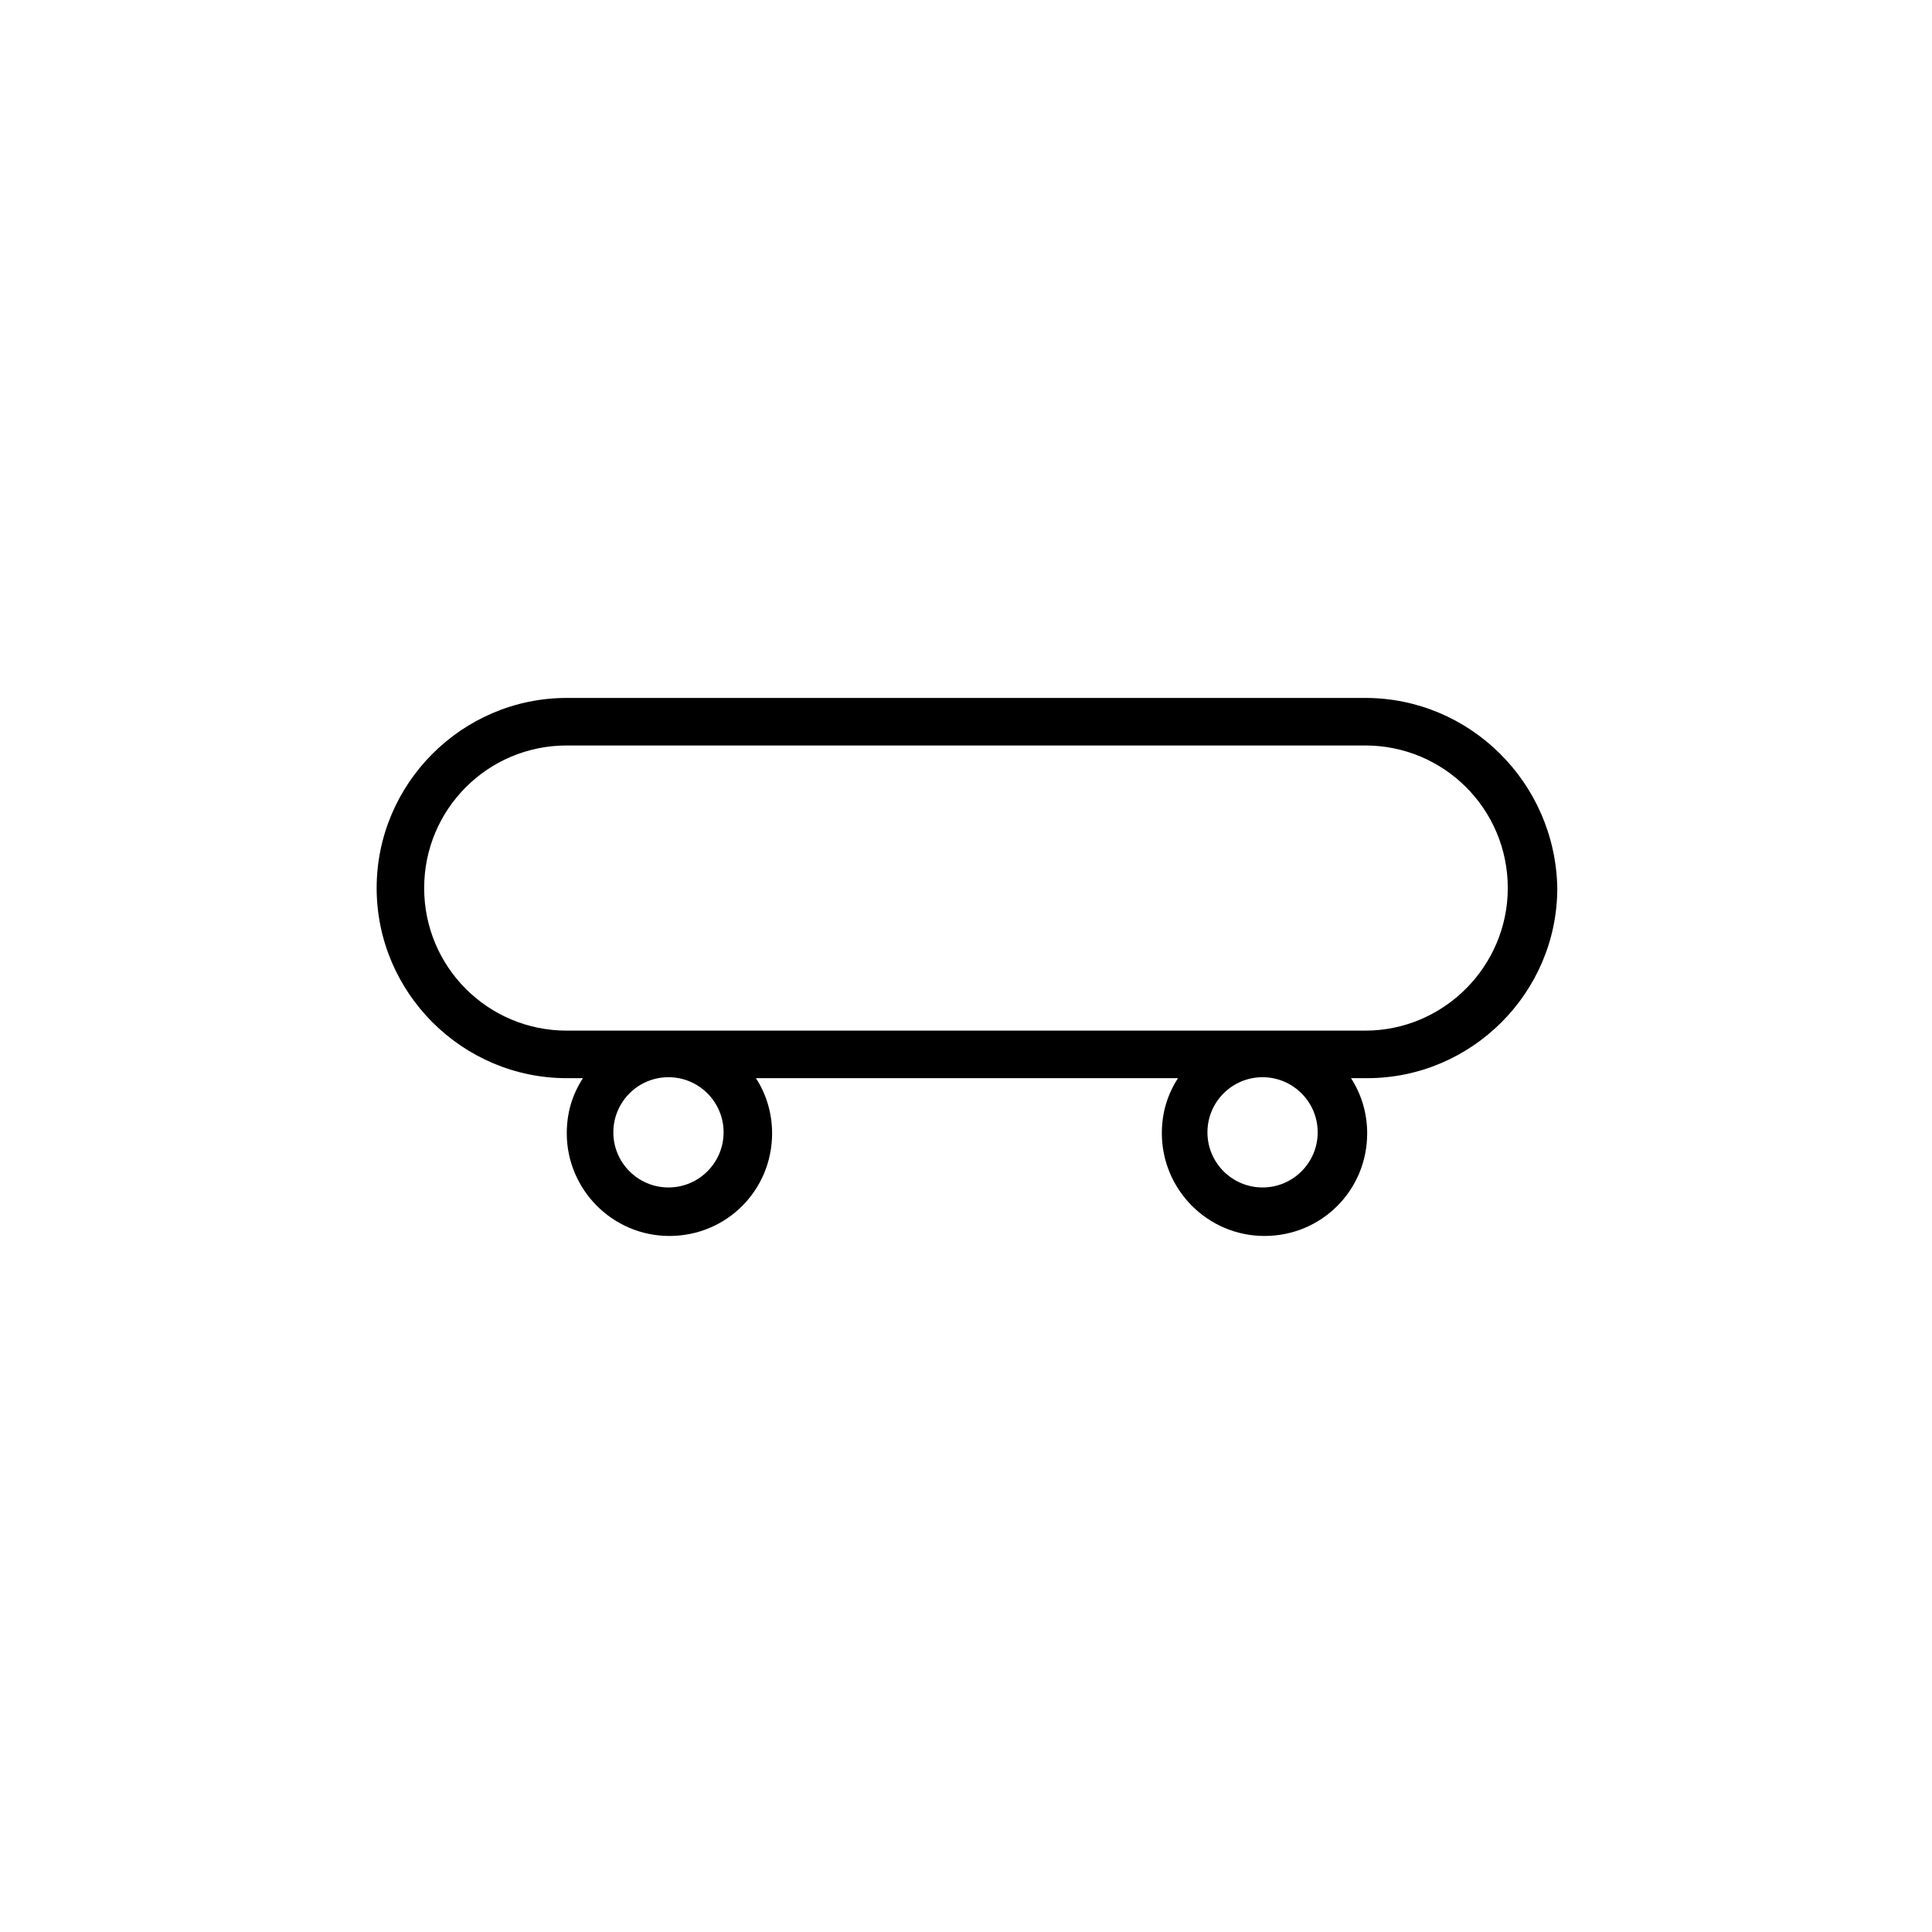 <?xml version="1.0" encoding="UTF-8"?>
<!-- Uploaded to: SVG Repo, www.svgrepo.com, Generator: SVG Repo Mixer Tools -->
<svg fill="#000000" width="800px" height="800px" version="1.1" viewBox="144 144 512 512" xmlns="http://www.w3.org/2000/svg">
 <path d="m505.8 328.96h-211.6c-27.711 0-50.383 22.672-50.383 50.383s22.672 50.383 50.383 50.383h4.281c-2.769 4.281-4.281 9.07-4.281 14.609 0 14.863 12.09 27.207 27.207 27.207 15.113 0 27.207-12.09 27.207-27.207 0-5.289-1.512-10.328-4.281-14.609h111.85c-2.769 4.281-4.281 9.07-4.281 14.609 0 14.863 12.09 27.207 27.207 27.207 15.113 0 27.207-12.09 27.207-27.207 0-5.289-1.512-10.328-4.281-14.609h4.281c27.711 0 50.383-22.672 50.383-50.383-0.516-27.961-23.188-50.383-50.898-50.383zm-170.04 115.12c0 8.062-6.551 14.609-14.609 14.609-8.062 0-14.609-6.551-14.609-14.609 0-8.062 6.551-14.609 14.609-14.609 8.062 0 14.609 6.547 14.609 14.609zm157.44 0c0 8.062-6.551 14.609-14.609 14.609-8.062 0-14.609-6.551-14.609-14.609 0-8.062 6.551-14.609 14.609-14.609s14.609 6.547 14.609 14.609zm12.594-26.953h-211.6c-20.906 0-37.785-16.879-37.785-37.785s16.879-37.785 37.785-37.785h211.6c20.906 0 37.785 16.879 37.785 37.785 0 20.656-16.879 37.785-37.789 37.785z"/>
</svg>